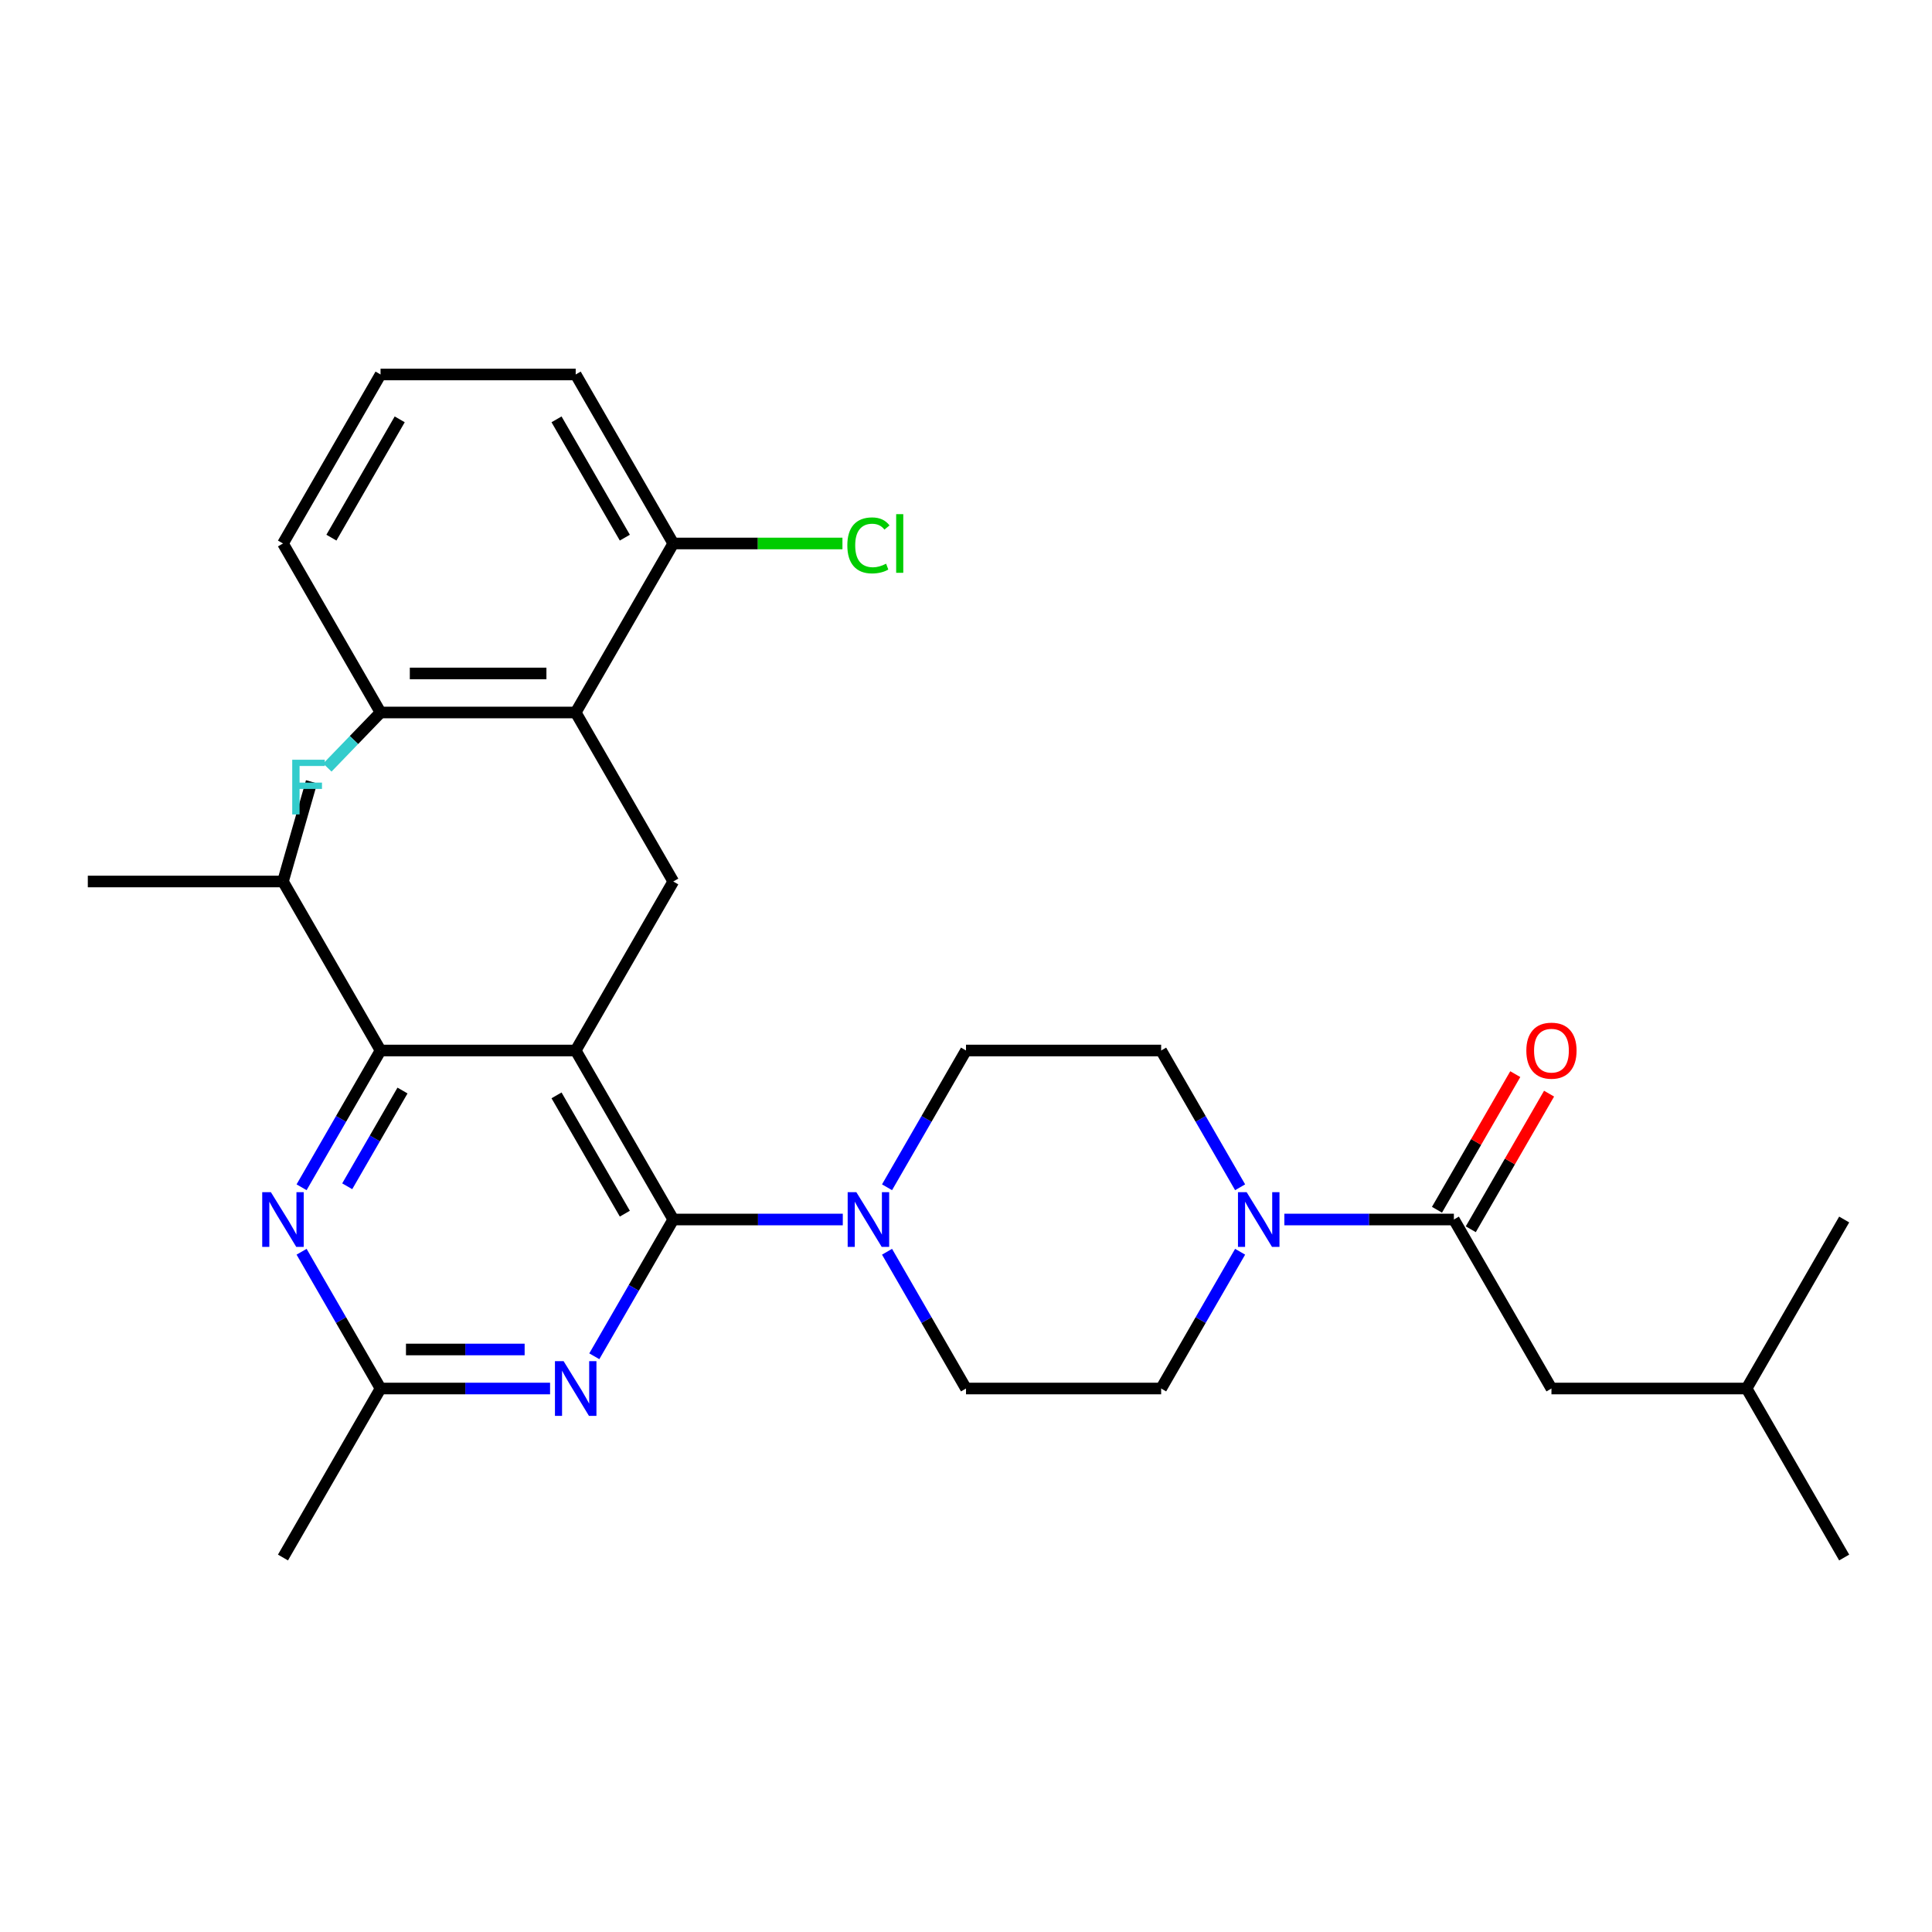<?xml version='1.0' encoding='iso-8859-1'?>
<svg version='1.1' baseProfile='full'
              xmlns='http://www.w3.org/2000/svg'
                      xmlns:rdkit='http://www.rdkit.org/xml'
                      xmlns:xlink='http://www.w3.org/1999/xlink'
                  xml:space='preserve'
width='1000px' height='1000px' viewBox='0 0 1000 1000'>
<!-- END OF HEADER -->
<rect style='opacity:1.0;fill:#FFFFFF;stroke:none' width='1000' height='1000' x='0' y='0'> </rect>
<path class='bond-0' d='M 641.882,647.901 L 621.446,683.297' style='fill:none;fill-rule:evenodd;stroke:#0000FF;stroke-width:6px;stroke-linecap:butt;stroke-linejoin:miter;stroke-opacity:1' />
<path class='bond-0' d='M 621.446,683.297 L 601.01,718.693' style='fill:none;fill-rule:evenodd;stroke:#000000;stroke-width:6px;stroke-linecap:butt;stroke-linejoin:miter;stroke-opacity:1' />
<path class='bond-1' d='M 641.882,614.531 L 621.446,579.135' style='fill:none;fill-rule:evenodd;stroke:#0000FF;stroke-width:6px;stroke-linecap:butt;stroke-linejoin:miter;stroke-opacity:1' />
<path class='bond-1' d='M 621.446,579.135 L 601.01,543.739' style='fill:none;fill-rule:evenodd;stroke:#000000;stroke-width:6px;stroke-linecap:butt;stroke-linejoin:miter;stroke-opacity:1' />
<path class='bond-2' d='M 664.78,631.216 L 708.653,631.216' style='fill:none;fill-rule:evenodd;stroke:#0000FF;stroke-width:6px;stroke-linecap:butt;stroke-linejoin:miter;stroke-opacity:1' />
<path class='bond-2' d='M 708.653,631.216 L 752.525,631.216' style='fill:none;fill-rule:evenodd;stroke:#000000;stroke-width:6px;stroke-linecap:butt;stroke-linejoin:miter;stroke-opacity:1' />
<path class='bond-3' d='M 761.273,636.266 L 781.536,601.17' style='fill:none;fill-rule:evenodd;stroke:#000000;stroke-width:6px;stroke-linecap:butt;stroke-linejoin:miter;stroke-opacity:1' />
<path class='bond-3' d='M 781.536,601.17 L 801.798,566.074' style='fill:none;fill-rule:evenodd;stroke:#FF0000;stroke-width:6px;stroke-linecap:butt;stroke-linejoin:miter;stroke-opacity:1' />
<path class='bond-3' d='M 743.778,626.165 L 764.04,591.069' style='fill:none;fill-rule:evenodd;stroke:#000000;stroke-width:6px;stroke-linecap:butt;stroke-linejoin:miter;stroke-opacity:1' />
<path class='bond-3' d='M 764.04,591.069 L 784.303,555.973' style='fill:none;fill-rule:evenodd;stroke:#FF0000;stroke-width:6px;stroke-linecap:butt;stroke-linejoin:miter;stroke-opacity:1' />
<path class='bond-4' d='M 752.525,631.216 L 803.03,718.693' style='fill:none;fill-rule:evenodd;stroke:#000000;stroke-width:6px;stroke-linecap:butt;stroke-linejoin:miter;stroke-opacity:1' />
<path class='bond-5' d='M 803.03,718.693 L 904.04,718.693' style='fill:none;fill-rule:evenodd;stroke:#000000;stroke-width:6px;stroke-linecap:butt;stroke-linejoin:miter;stroke-opacity:1' />
<path class='bond-6' d='M 348.485,456.261 L 297.98,368.784' style='fill:none;fill-rule:evenodd;stroke:#000000;stroke-width:6px;stroke-linecap:butt;stroke-linejoin:miter;stroke-opacity:1' />
<path class='bond-7' d='M 348.485,456.261 L 297.98,543.739' style='fill:none;fill-rule:evenodd;stroke:#000000;stroke-width:6px;stroke-linecap:butt;stroke-linejoin:miter;stroke-opacity:1' />
<path class='bond-8' d='M 297.98,543.739 L 196.97,543.739' style='fill:none;fill-rule:evenodd;stroke:#000000;stroke-width:6px;stroke-linecap:butt;stroke-linejoin:miter;stroke-opacity:1' />
<path class='bond-9' d='M 297.98,543.739 L 348.485,631.216' style='fill:none;fill-rule:evenodd;stroke:#000000;stroke-width:6px;stroke-linecap:butt;stroke-linejoin:miter;stroke-opacity:1' />
<path class='bond-9' d='M 288.06,566.961 L 323.414,628.195' style='fill:none;fill-rule:evenodd;stroke:#000000;stroke-width:6px;stroke-linecap:butt;stroke-linejoin:miter;stroke-opacity:1' />
<path class='bond-10' d='M 156.098,614.531 L 176.534,579.135' style='fill:none;fill-rule:evenodd;stroke:#0000FF;stroke-width:6px;stroke-linecap:butt;stroke-linejoin:miter;stroke-opacity:1' />
<path class='bond-10' d='M 176.534,579.135 L 196.97,543.739' style='fill:none;fill-rule:evenodd;stroke:#000000;stroke-width:6px;stroke-linecap:butt;stroke-linejoin:miter;stroke-opacity:1' />
<path class='bond-10' d='M 179.724,614.013 L 194.029,589.236' style='fill:none;fill-rule:evenodd;stroke:#0000FF;stroke-width:6px;stroke-linecap:butt;stroke-linejoin:miter;stroke-opacity:1' />
<path class='bond-10' d='M 194.029,589.236 L 208.334,564.458' style='fill:none;fill-rule:evenodd;stroke:#000000;stroke-width:6px;stroke-linecap:butt;stroke-linejoin:miter;stroke-opacity:1' />
<path class='bond-11' d='M 156.098,647.901 L 176.534,683.297' style='fill:none;fill-rule:evenodd;stroke:#0000FF;stroke-width:6px;stroke-linecap:butt;stroke-linejoin:miter;stroke-opacity:1' />
<path class='bond-11' d='M 176.534,683.297 L 196.97,718.693' style='fill:none;fill-rule:evenodd;stroke:#000000;stroke-width:6px;stroke-linecap:butt;stroke-linejoin:miter;stroke-opacity:1' />
<path class='bond-12' d='M 196.97,543.739 L 146.465,456.261' style='fill:none;fill-rule:evenodd;stroke:#000000;stroke-width:6px;stroke-linecap:butt;stroke-linejoin:miter;stroke-opacity:1' />
<path class='bond-13' d='M 348.485,631.216 L 328.049,666.612' style='fill:none;fill-rule:evenodd;stroke:#000000;stroke-width:6px;stroke-linecap:butt;stroke-linejoin:miter;stroke-opacity:1' />
<path class='bond-13' d='M 328.049,666.612 L 307.613,702.008' style='fill:none;fill-rule:evenodd;stroke:#0000FF;stroke-width:6px;stroke-linecap:butt;stroke-linejoin:miter;stroke-opacity:1' />
<path class='bond-14' d='M 348.485,631.216 L 392.357,631.216' style='fill:none;fill-rule:evenodd;stroke:#000000;stroke-width:6px;stroke-linecap:butt;stroke-linejoin:miter;stroke-opacity:1' />
<path class='bond-14' d='M 392.357,631.216 L 436.23,631.216' style='fill:none;fill-rule:evenodd;stroke:#0000FF;stroke-width:6px;stroke-linecap:butt;stroke-linejoin:miter;stroke-opacity:1' />
<path class='bond-15' d='M 284.715,718.693 L 240.842,718.693' style='fill:none;fill-rule:evenodd;stroke:#0000FF;stroke-width:6px;stroke-linecap:butt;stroke-linejoin:miter;stroke-opacity:1' />
<path class='bond-15' d='M 240.842,718.693 L 196.97,718.693' style='fill:none;fill-rule:evenodd;stroke:#000000;stroke-width:6px;stroke-linecap:butt;stroke-linejoin:miter;stroke-opacity:1' />
<path class='bond-15' d='M 271.553,698.491 L 240.842,698.491' style='fill:none;fill-rule:evenodd;stroke:#0000FF;stroke-width:6px;stroke-linecap:butt;stroke-linejoin:miter;stroke-opacity:1' />
<path class='bond-15' d='M 240.842,698.491 L 210.131,698.491' style='fill:none;fill-rule:evenodd;stroke:#000000;stroke-width:6px;stroke-linecap:butt;stroke-linejoin:miter;stroke-opacity:1' />
<path class='bond-16' d='M 196.97,718.693 L 146.465,806.171' style='fill:none;fill-rule:evenodd;stroke:#000000;stroke-width:6px;stroke-linecap:butt;stroke-linejoin:miter;stroke-opacity:1' />
<path class='bond-17' d='M 459.128,647.901 L 479.564,683.297' style='fill:none;fill-rule:evenodd;stroke:#0000FF;stroke-width:6px;stroke-linecap:butt;stroke-linejoin:miter;stroke-opacity:1' />
<path class='bond-17' d='M 479.564,683.297 L 500,718.693' style='fill:none;fill-rule:evenodd;stroke:#000000;stroke-width:6px;stroke-linecap:butt;stroke-linejoin:miter;stroke-opacity:1' />
<path class='bond-18' d='M 459.128,614.531 L 479.564,579.135' style='fill:none;fill-rule:evenodd;stroke:#0000FF;stroke-width:6px;stroke-linecap:butt;stroke-linejoin:miter;stroke-opacity:1' />
<path class='bond-18' d='M 479.564,579.135 L 500,543.739' style='fill:none;fill-rule:evenodd;stroke:#000000;stroke-width:6px;stroke-linecap:butt;stroke-linejoin:miter;stroke-opacity:1' />
<path class='bond-19' d='M 500,718.693 L 601.01,718.693' style='fill:none;fill-rule:evenodd;stroke:#000000;stroke-width:6px;stroke-linecap:butt;stroke-linejoin:miter;stroke-opacity:1' />
<path class='bond-20' d='M 601.01,543.739 L 500,543.739' style='fill:none;fill-rule:evenodd;stroke:#000000;stroke-width:6px;stroke-linecap:butt;stroke-linejoin:miter;stroke-opacity:1' />
<path class='bond-21' d='M 146.465,281.307 L 196.97,193.829' style='fill:none;fill-rule:evenodd;stroke:#000000;stroke-width:6px;stroke-linecap:butt;stroke-linejoin:miter;stroke-opacity:1' />
<path class='bond-21' d='M 171.536,278.286 L 206.889,217.052' style='fill:none;fill-rule:evenodd;stroke:#000000;stroke-width:6px;stroke-linecap:butt;stroke-linejoin:miter;stroke-opacity:1' />
<path class='bond-22' d='M 146.465,281.307 L 196.97,368.784' style='fill:none;fill-rule:evenodd;stroke:#000000;stroke-width:6px;stroke-linecap:butt;stroke-linejoin:miter;stroke-opacity:1' />
<path class='bond-23' d='M 196.97,193.829 L 297.98,193.829' style='fill:none;fill-rule:evenodd;stroke:#000000;stroke-width:6px;stroke-linecap:butt;stroke-linejoin:miter;stroke-opacity:1' />
<path class='bond-24' d='M 146.465,456.261 L 45.455,456.261' style='fill:none;fill-rule:evenodd;stroke:#000000;stroke-width:6px;stroke-linecap:butt;stroke-linejoin:miter;stroke-opacity:1' />
<path class='bond-25' d='M 146.465,456.261 L 161.258,404.659' style='fill:none;fill-rule:evenodd;stroke:#000000;stroke-width:6px;stroke-linecap:butt;stroke-linejoin:miter;stroke-opacity:1' />
<path class='bond-26' d='M 297.98,193.829 L 348.485,281.307' style='fill:none;fill-rule:evenodd;stroke:#000000;stroke-width:6px;stroke-linecap:butt;stroke-linejoin:miter;stroke-opacity:1' />
<path class='bond-26' d='M 288.06,217.052 L 323.414,278.286' style='fill:none;fill-rule:evenodd;stroke:#000000;stroke-width:6px;stroke-linecap:butt;stroke-linejoin:miter;stroke-opacity:1' />
<path class='bond-27' d='M 348.485,281.307 L 297.98,368.784' style='fill:none;fill-rule:evenodd;stroke:#000000;stroke-width:6px;stroke-linecap:butt;stroke-linejoin:miter;stroke-opacity:1' />
<path class='bond-28' d='M 348.485,281.307 L 392.267,281.307' style='fill:none;fill-rule:evenodd;stroke:#000000;stroke-width:6px;stroke-linecap:butt;stroke-linejoin:miter;stroke-opacity:1' />
<path class='bond-28' d='M 392.267,281.307 L 436.05,281.307' style='fill:none;fill-rule:evenodd;stroke:#00CC00;stroke-width:6px;stroke-linecap:butt;stroke-linejoin:miter;stroke-opacity:1' />
<path class='bond-29' d='M 297.98,368.784 L 196.97,368.784' style='fill:none;fill-rule:evenodd;stroke:#000000;stroke-width:6px;stroke-linecap:butt;stroke-linejoin:miter;stroke-opacity:1' />
<path class='bond-29' d='M 282.828,348.582 L 212.121,348.582' style='fill:none;fill-rule:evenodd;stroke:#000000;stroke-width:6px;stroke-linecap:butt;stroke-linejoin:miter;stroke-opacity:1' />
<path class='bond-30' d='M 196.97,368.784 L 183.205,383.037' style='fill:none;fill-rule:evenodd;stroke:#000000;stroke-width:6px;stroke-linecap:butt;stroke-linejoin:miter;stroke-opacity:1' />
<path class='bond-30' d='M 183.205,383.037 L 169.44,397.289' style='fill:none;fill-rule:evenodd;stroke:#33CCCC;stroke-width:6px;stroke-linecap:butt;stroke-linejoin:miter;stroke-opacity:1' />
<path class='bond-31' d='M 904.04,718.693 L 954.545,806.171' style='fill:none;fill-rule:evenodd;stroke:#000000;stroke-width:6px;stroke-linecap:butt;stroke-linejoin:miter;stroke-opacity:1' />
<path class='bond-32' d='M 904.04,718.693 L 954.545,631.216' style='fill:none;fill-rule:evenodd;stroke:#000000;stroke-width:6px;stroke-linecap:butt;stroke-linejoin:miter;stroke-opacity:1' />
<path  class='atom-0' d='M 645.255 617.056
L 654.535 632.056
Q 655.455 633.536, 656.935 636.216
Q 658.415 638.896, 658.495 639.056
L 658.495 617.056
L 662.255 617.056
L 662.255 645.376
L 658.375 645.376
L 648.415 628.976
Q 647.255 627.056, 646.015 624.856
Q 644.815 622.656, 644.455 621.976
L 644.455 645.376
L 640.775 645.376
L 640.775 617.056
L 645.255 617.056
' fill='#0000FF'/>
<path  class='atom-2' d='M 790.03 543.819
Q 790.03 537.019, 793.39 533.219
Q 796.75 529.419, 803.03 529.419
Q 809.31 529.419, 812.67 533.219
Q 816.03 537.019, 816.03 543.819
Q 816.03 550.699, 812.63 554.619
Q 809.23 558.499, 803.03 558.499
Q 796.79 558.499, 793.39 554.619
Q 790.03 550.739, 790.03 543.819
M 803.03 555.299
Q 807.35 555.299, 809.67 552.419
Q 812.03 549.499, 812.03 543.819
Q 812.03 538.259, 809.67 535.459
Q 807.35 532.619, 803.03 532.619
Q 798.71 532.619, 796.35 535.419
Q 794.03 538.219, 794.03 543.819
Q 794.03 549.539, 796.35 552.419
Q 798.71 555.299, 803.03 555.299
' fill='#FF0000'/>
<path  class='atom-6' d='M 140.205 617.056
L 149.485 632.056
Q 150.405 633.536, 151.885 636.216
Q 153.365 638.896, 153.445 639.056
L 153.445 617.056
L 157.205 617.056
L 157.205 645.376
L 153.325 645.376
L 143.365 628.976
Q 142.205 627.056, 140.965 624.856
Q 139.765 622.656, 139.405 621.976
L 139.405 645.376
L 135.725 645.376
L 135.725 617.056
L 140.205 617.056
' fill='#0000FF'/>
<path  class='atom-9' d='M 291.72 704.533
L 301 719.533
Q 301.92 721.013, 303.4 723.693
Q 304.88 726.373, 304.96 726.533
L 304.96 704.533
L 308.72 704.533
L 308.72 732.853
L 304.84 732.853
L 294.88 716.453
Q 293.72 714.533, 292.48 712.333
Q 291.28 710.133, 290.92 709.453
L 290.92 732.853
L 287.24 732.853
L 287.24 704.533
L 291.72 704.533
' fill='#0000FF'/>
<path  class='atom-11' d='M 443.235 617.056
L 452.515 632.056
Q 453.435 633.536, 454.915 636.216
Q 456.395 638.896, 456.475 639.056
L 456.475 617.056
L 460.235 617.056
L 460.235 645.376
L 456.355 645.376
L 446.395 628.976
Q 445.235 627.056, 443.995 624.856
Q 442.795 622.656, 442.435 621.976
L 442.435 645.376
L 438.755 645.376
L 438.755 617.056
L 443.235 617.056
' fill='#0000FF'/>
<path  class='atom-26' d='M 151.258 393.237
L 168.098 393.237
L 168.098 396.477
L 155.058 396.477
L 155.058 405.077
L 166.658 405.077
L 166.658 408.357
L 155.058 408.357
L 155.058 421.557
L 151.258 421.557
L 151.258 393.237
' fill='#33CCCC'/>
<path  class='atom-27' d='M 438.575 282.287
Q 438.575 275.247, 441.855 271.567
Q 445.175 267.847, 451.455 267.847
Q 457.295 267.847, 460.415 271.967
L 457.775 274.127
Q 455.495 271.127, 451.455 271.127
Q 447.175 271.127, 444.895 274.007
Q 442.655 276.847, 442.655 282.287
Q 442.655 287.887, 444.975 290.767
Q 447.335 293.647, 451.895 293.647
Q 455.015 293.647, 458.655 291.767
L 459.775 294.767
Q 458.295 295.727, 456.055 296.287
Q 453.815 296.847, 451.335 296.847
Q 445.175 296.847, 441.855 293.087
Q 438.575 289.327, 438.575 282.287
' fill='#00CC00'/>
<path  class='atom-27' d='M 463.855 266.127
L 467.535 266.127
L 467.535 296.487
L 463.855 296.487
L 463.855 266.127
' fill='#00CC00'/>
</svg>
